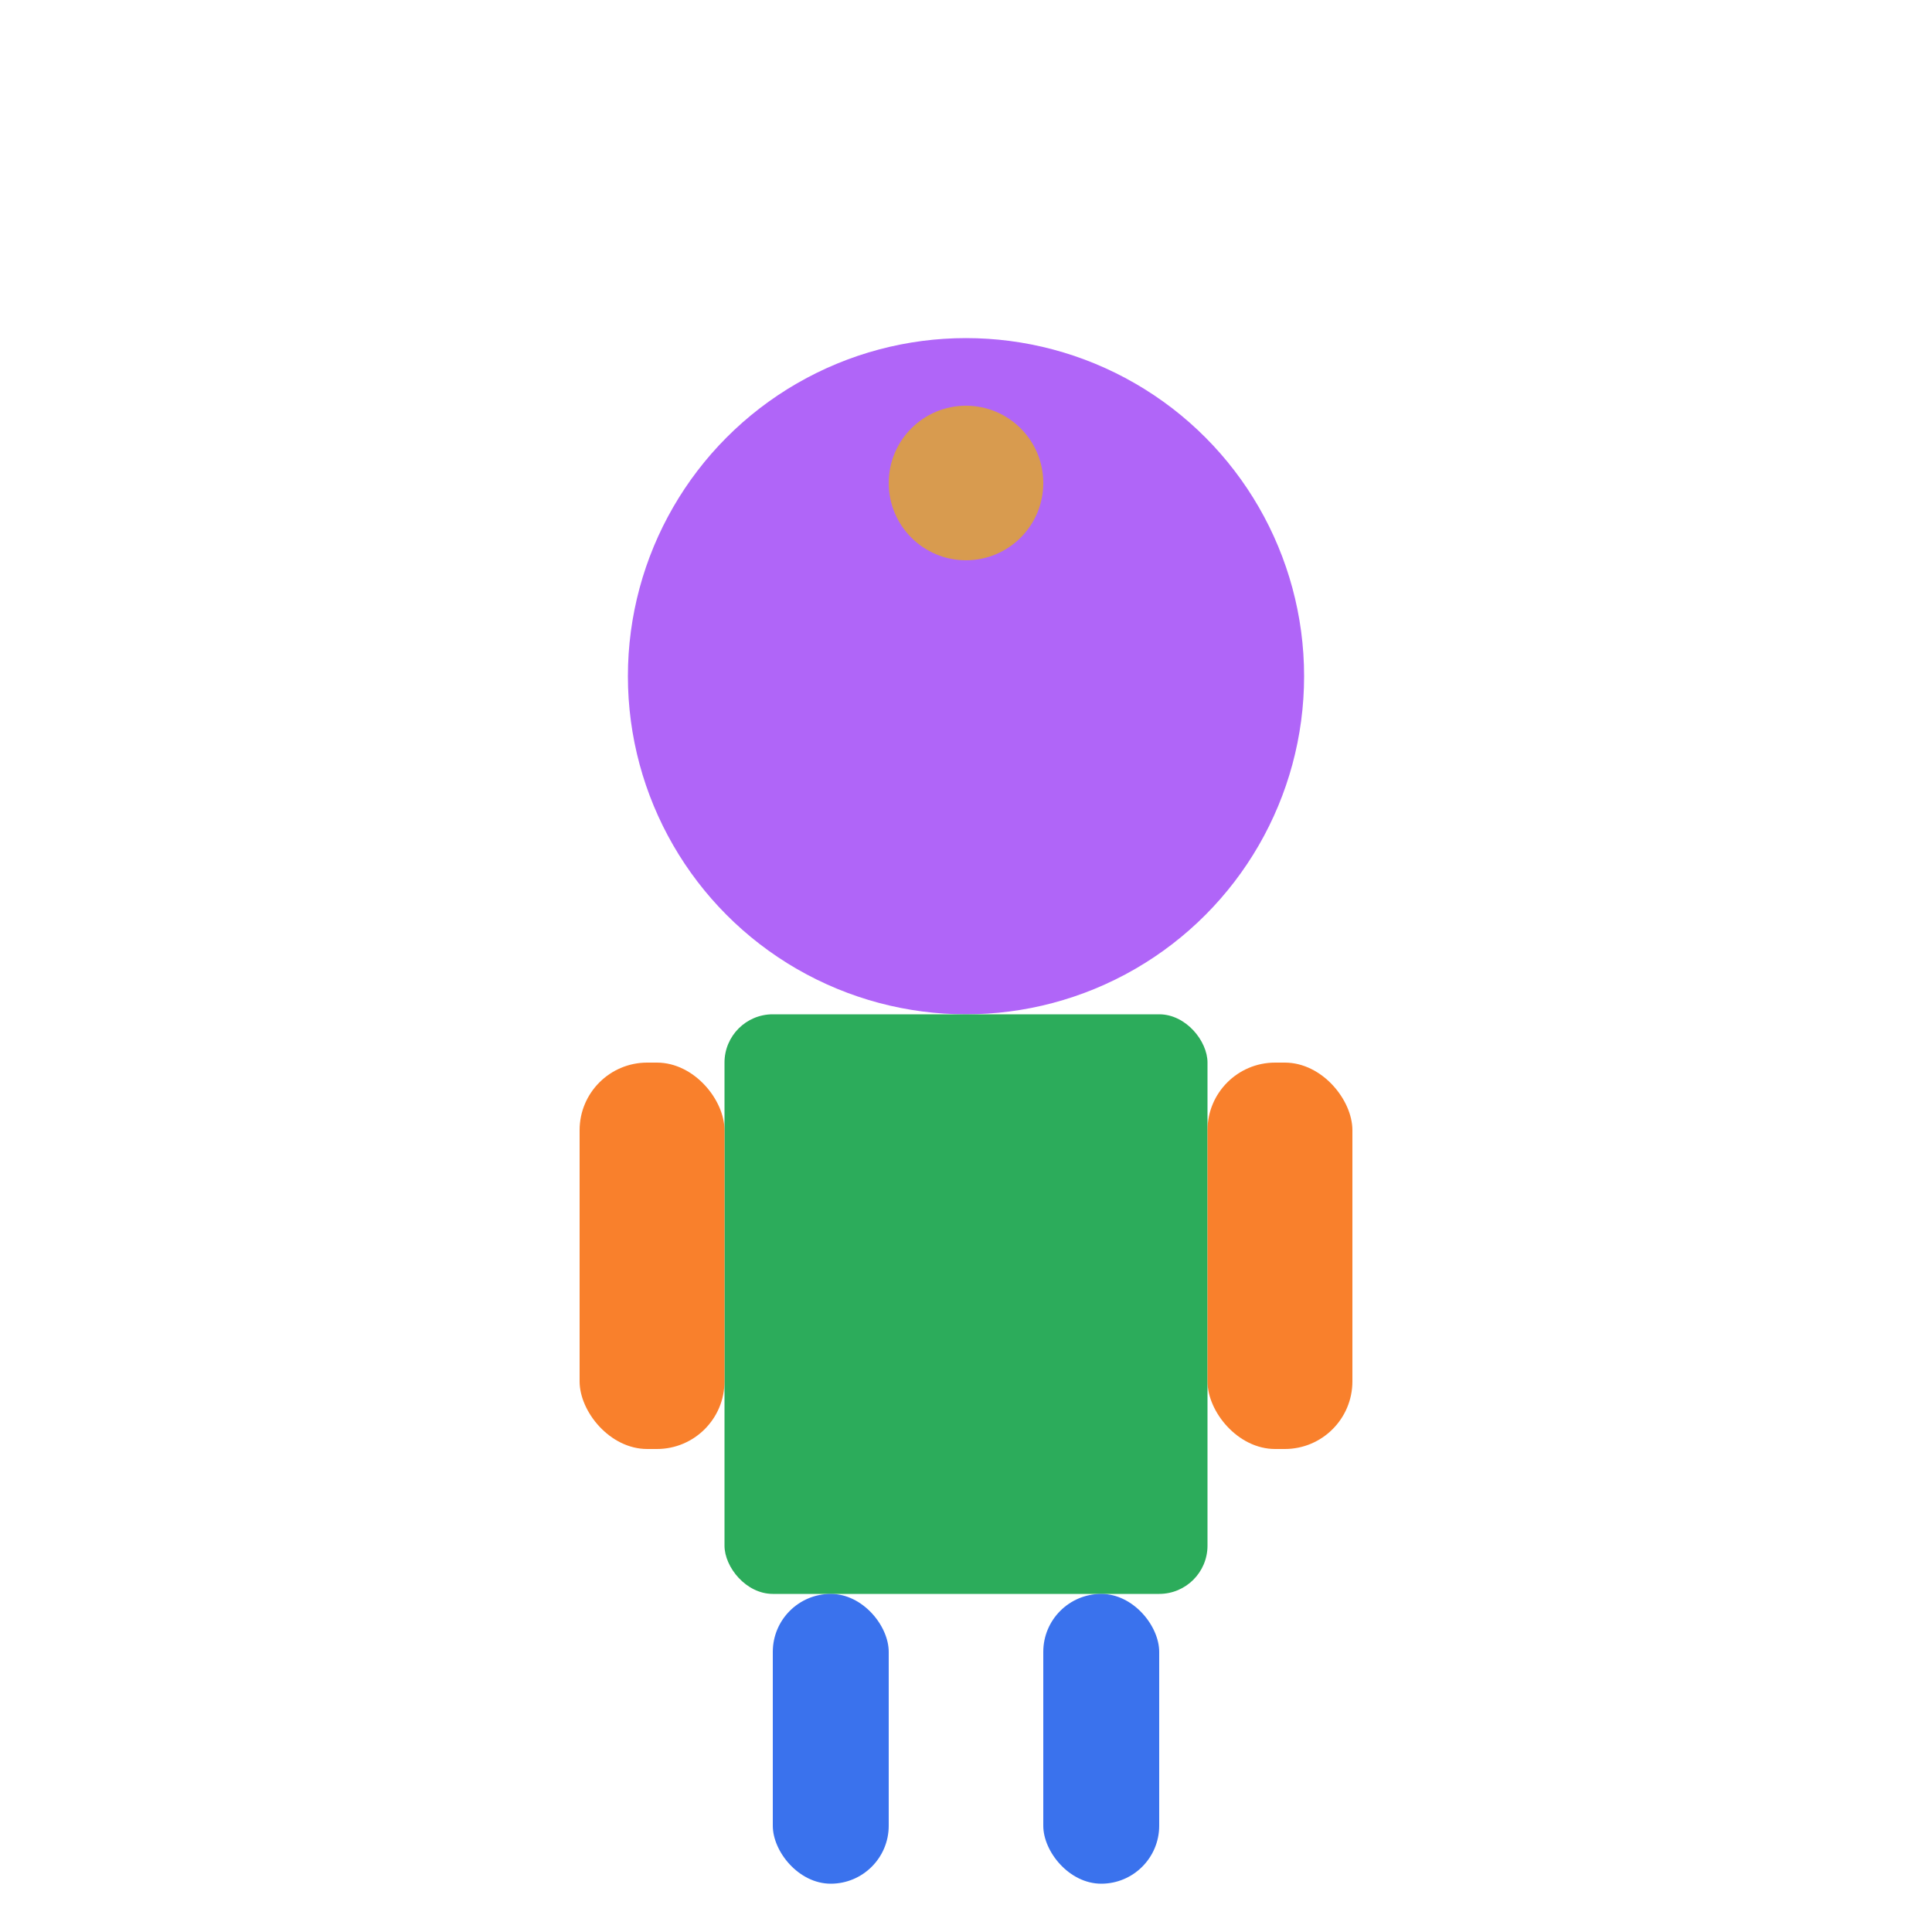<svg xmlns="http://www.w3.org/2000/svg" viewBox="0 0 200 200" fill="none">
  <!-- Голова -->
  <circle cx="100" cy="70" r="35" fill="#A855F7" opacity="0.9"/>
  <!-- Тело -->
  <rect x="75" y="105" width="50" height="60" rx="5" fill="#16A34A" opacity="0.9"/>
  <!-- Руки -->
  <rect x="60" y="110" width="15" height="40" rx="7" fill="#F97316" opacity="0.9"/>
  <rect x="125" y="110" width="15" height="40" rx="7" fill="#F97316" opacity="0.9"/>
  <!-- Ноги -->
  <rect x="80" y="165" width="12" height="30" rx="6" fill="#2563EB" opacity="0.9"/>
  <rect x="108" y="165" width="12" height="30" rx="6" fill="#2563EB" opacity="0.9"/>
  <!-- Акцентные элементы -->
  <circle cx="100" cy="50" r="8" fill="#EAB308" opacity="0.7"/>
</svg>
